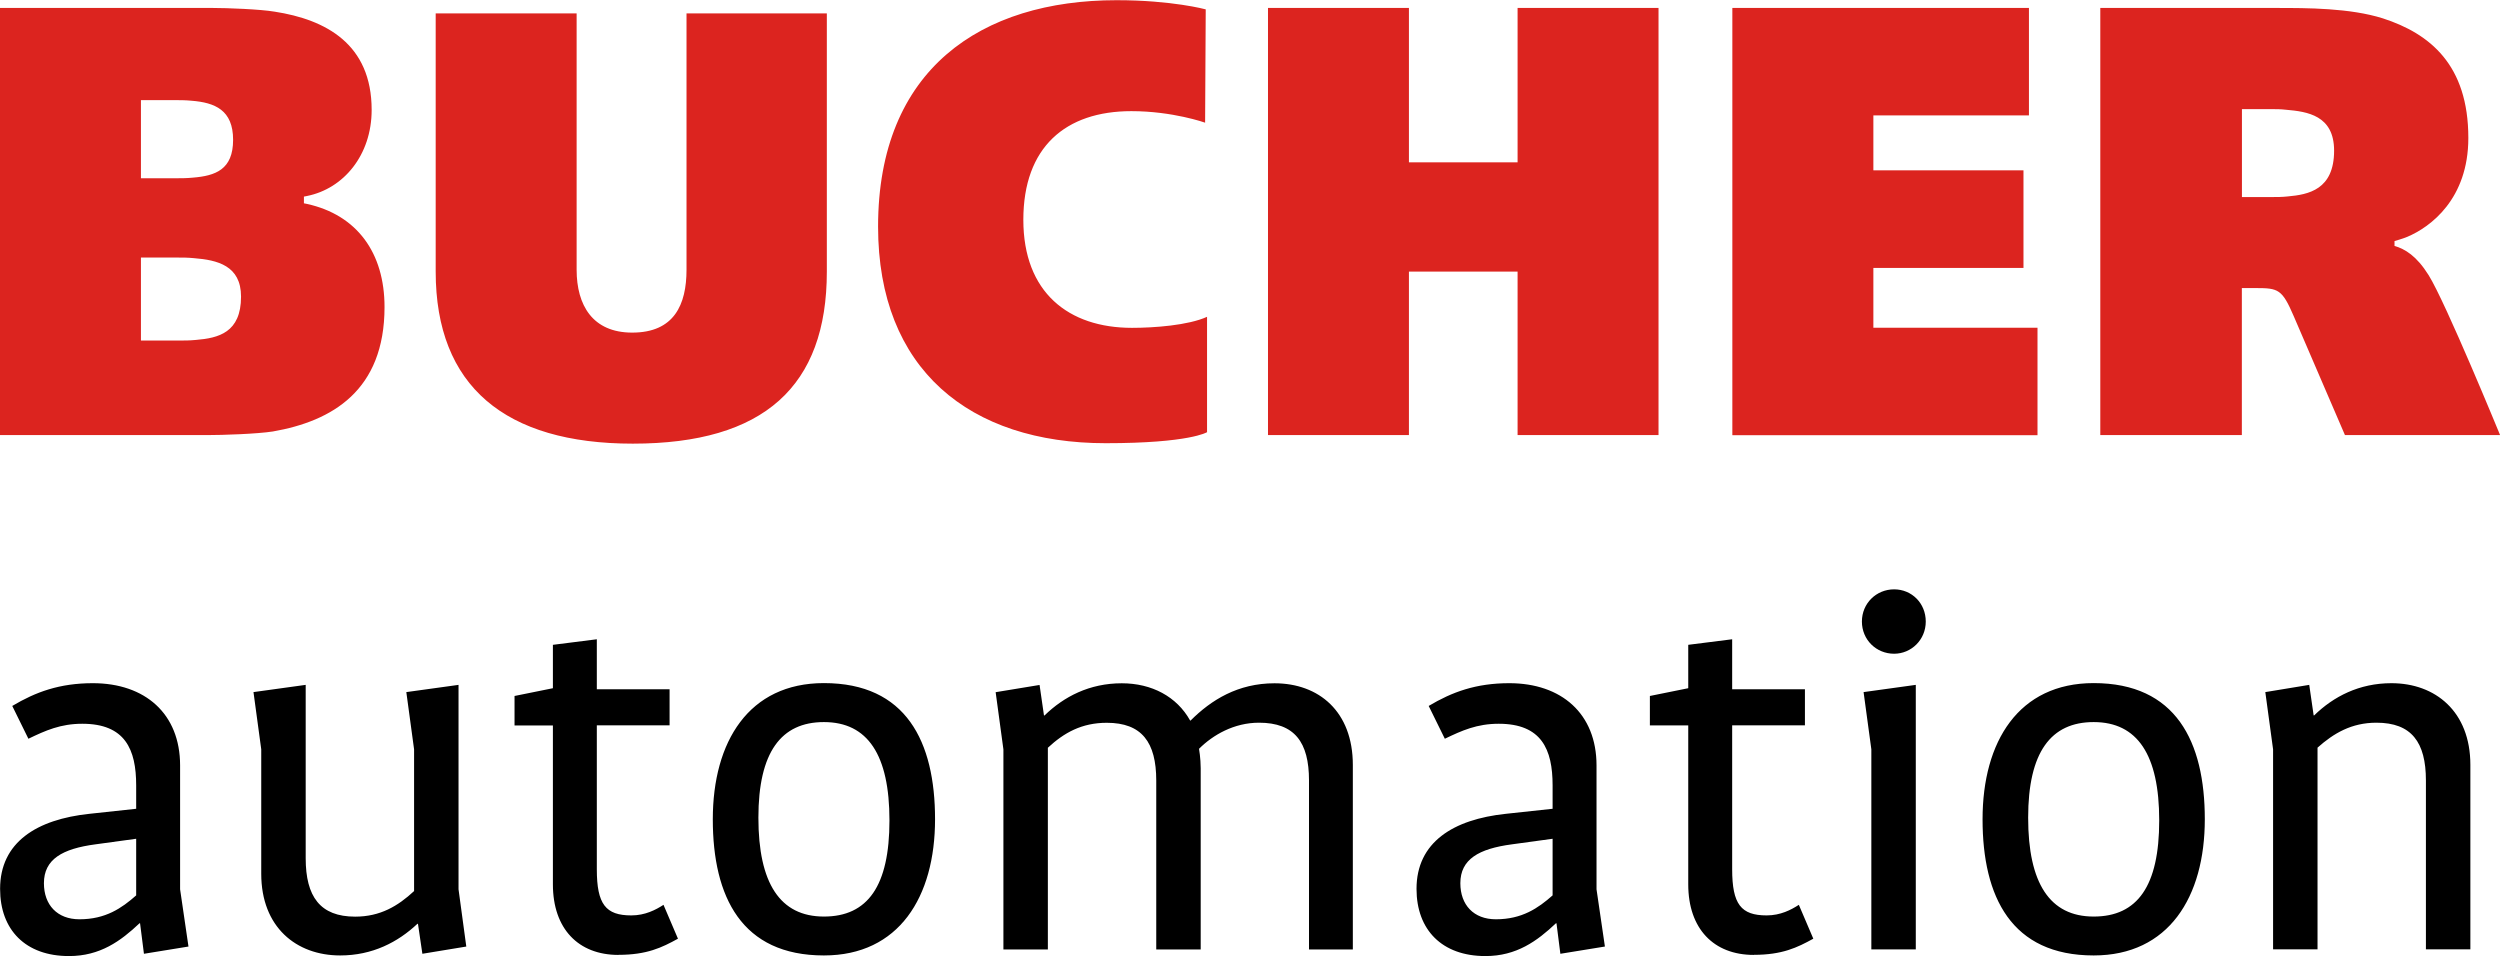 <?xml version="1.0" encoding="UTF-8"?>
<svg id="Bucher_automation" data-name="Bucher automation" xmlns="http://www.w3.org/2000/svg" width="100mm" height="38.24mm" viewBox="0 0 283.46 108.39">
  <defs>
    <style>
      .cls-1 {
        fill: #dc241f;
      }
    </style>
  </defs>
  <path class="cls-1" d="m23.45,49.33H0V.9h24.15c1.59,0,5.33.14,6.99.42,5.81.9,11,3.67,11,11.14,0,5.12-3.18,8.93-7.33,9.76l-.35.07v.76l.35.07c5.67,1.25,8.79,5.54,8.79,11.69,0,9.48-5.95,12.94-12.66,14.11-1.8.28-5.67.41-7.47.41h0ZM15.98,11.35v8.86h3.87c.62,0,1.32,0,2.01-.07,2.56-.21,4.57-.9,4.57-4.29s-2.08-4.22-4.7-4.43c-.69-.07-1.38-.07-2.01-.07h-3.74Zm55.77,38.95c-14.46,0-22.35-6.5-22.35-19.51V1.52h15.98v29.06c0,4.01,1.8,7.13,6.3,7.13,4.77,0,6.16-3.18,6.16-7.13V1.52h15.91v29.27c0,13.01-7.13,19.51-22,19.51h0ZM136.65,13.91s-3.67-1.31-8.37-1.31c-7.47,0-12.25,4.08-12.25,12.32s5.12,12.25,12.32,12.25c2.49,0,6.37-.28,8.51-1.25v13.08s-1.94,1.25-11.49,1.25c-15.43,0-25.81-8.37-25.81-24.56,0-17.85,11.69-25.67,27.05-25.67,6.3,0,10.1,1.04,10.1,1.04l-.07,12.87Zm35.42,35.42v-18.54h-12.32v18.54h-15.98V.9h15.98v17.5h12.32V.9h15.98v48.43h-15.98Zm24.35,0V.9h33.63v12.18h-17.64v6.23h17.02v11.07h-17.02v6.78h18.61v12.18h-34.59Zm69.46,0l-5.81-13.49c-1.31-3.04-1.73-3.18-4.29-3.18h-1.59v16.67h-16.05V.9h19.93c3.53,0,8.37,0,12.11,1.18,5.33,1.73,9.69,5.26,9.69,13.56,0,6.92-4.29,10.1-6.92,11.21-.49.21-1.45.48-1.45.48v.55c1.18.35,2.49,1.11,3.87,3.32,1.94,3.11,8.1,18.13,8.1,18.13h-17.57ZM15.98,29.2v9.41h4.29c.62,0,1.25,0,1.94-.07,2.56-.21,5.12-.83,5.12-4.91,0-3.53-2.7-4.15-5.33-4.36-.69-.07-1.25-.07-1.87-.07h-4.15ZM254.2,12.38v9.96h3.39c.55,0,1.18,0,1.8-.07,2.35-.21,5.26-.76,5.26-5.19,0-4.01-3.04-4.43-5.46-4.64-.62-.07-1.11-.07-1.73-.07h-3.25Z"/>
  <path d="m16.32,108.14l-.44-3.46h-.06c-2.14,2.02-4.47,3.72-8,3.72-4.92,0-7.81-2.96-7.81-7.62,0-5.29,4.16-7.88,10.14-8.51l5.29-.57v-2.65c0-4.1-1.26-6.99-6.11-6.99-2.46,0-4.16.76-6.11,1.7l-1.83-3.72c2.65-1.58,5.36-2.58,9.14-2.58,5.92,0,9.89,3.46,9.89,9.32v14.05l.95,6.49-5.04.82Zm-.88-13.04l-4.6.63c-3.78.5-5.86,1.7-5.86,4.41,0,2.46,1.51,4.09,4.03,4.09,2.96,0,4.79-1.26,6.43-2.71v-6.43Zm32.45,13.04l-.5-3.4h-.06c-2.21,2.08-5.1,3.59-8.76,3.59-4.98,0-8.95-3.21-8.95-9.26v-14.11l-.88-6.49,5.92-.82v19.66c0,4.35,1.64,6.62,5.61,6.62,2.84,0,4.85-1.2,6.68-2.9v-16.07l-.88-6.49,5.92-.82v23.18l.88,6.49-4.98.82Zm22.23.13c-4.54,0-7.43-2.96-7.43-8v-18.02h-4.35v-3.34l4.35-.88v-4.92l4.98-.63v5.67h8.25v4.09h-8.25v16.32c0,3.97,1.01,5.23,3.91,5.23,1.57,0,2.77-.63,3.65-1.2l1.64,3.84c-1.83,1.01-3.53,1.83-6.74,1.83Zm23.3.06c-9.32,0-12.6-6.62-12.6-15.44s4.09-15.44,12.6-15.44c9.32,0,12.6,6.62,12.6,15.44s-4.1,15.44-12.6,15.44Zm0-26.46c-4.85,0-7.43,3.4-7.43,10.84s2.46,11.21,7.43,11.21,7.43-3.47,7.43-10.9-2.46-11.15-7.43-11.15Zm55,25.77v-19.15c0-4.35-1.64-6.55-5.67-6.55-2.83,0-5.23,1.39-6.8,2.96,0,0,.19,1.07.19,2.21v20.54h-5.04v-19.15c0-4.35-1.64-6.55-5.61-6.55-2.84,0-4.85,1.13-6.68,2.83v22.87h-5.04v-22.68l-.88-6.49,4.98-.82.5,3.46h.06c2.2-2.14,5.1-3.65,8.76-3.65,3.4,0,6.24,1.51,7.75,4.22h.06c2.33-2.33,5.36-4.22,9.51-4.22,5.04,0,8.88,3.21,8.88,9.26v20.92h-4.98Zm28.5.5l-.44-3.46h-.06c-2.14,2.02-4.47,3.72-8,3.72-4.91,0-7.81-2.96-7.81-7.62,0-5.29,4.16-7.88,10.14-8.51l5.29-.57v-2.65c0-4.1-1.26-6.99-6.11-6.99-2.46,0-4.16.76-6.11,1.7l-1.83-3.72c2.65-1.58,5.36-2.58,9.14-2.58,5.92,0,9.89,3.46,9.89,9.32v14.05l.95,6.49-5.04.82Zm-.88-13.04l-4.6.63c-3.78.5-5.86,1.7-5.86,4.41,0,2.46,1.51,4.09,4.03,4.09,2.96,0,4.79-1.26,6.43-2.71v-6.43Zm22.81,13.17c-4.54,0-7.43-2.96-7.43-8v-18.02h-4.35v-3.34l4.35-.88v-4.92l4.98-.63v5.67h8.25v4.09h-8.25v16.32c0,3.97,1.01,5.23,3.91,5.23,1.57,0,2.77-.63,3.65-1.2l1.64,3.84c-1.83,1.01-3.53,1.83-6.74,1.83Zm15.91-34.15c-2.02,0-3.65-1.58-3.65-3.65s1.64-3.65,3.65-3.65,3.59,1.58,3.59,3.65-1.64,3.65-3.59,3.65Zm-2.58,33.52v-22.68l-.88-6.49,5.92-.82v29.99h-5.04Zm25.21.69c-9.32,0-12.6-6.62-12.6-15.44s4.09-15.44,12.6-15.44c9.32,0,12.6,6.62,12.6,15.44s-4.1,15.44-12.6,15.44Zm0-26.46c-4.85,0-7.43,3.4-7.43,10.84s2.46,11.21,7.43,11.21,7.43-3.47,7.43-10.9-2.46-11.15-7.43-11.15Zm37.67,25.77v-19.15c0-4.35-1.64-6.55-5.61-6.55-2.83,0-4.85,1.2-6.68,2.83v22.87h-5.04v-22.68l-.88-6.49,4.98-.82.5,3.46h.06c2.2-2.14,5.1-3.65,8.76-3.65,4.98,0,8.95,3.21,8.95,9.26v20.92h-5.04Z"/>
</svg>